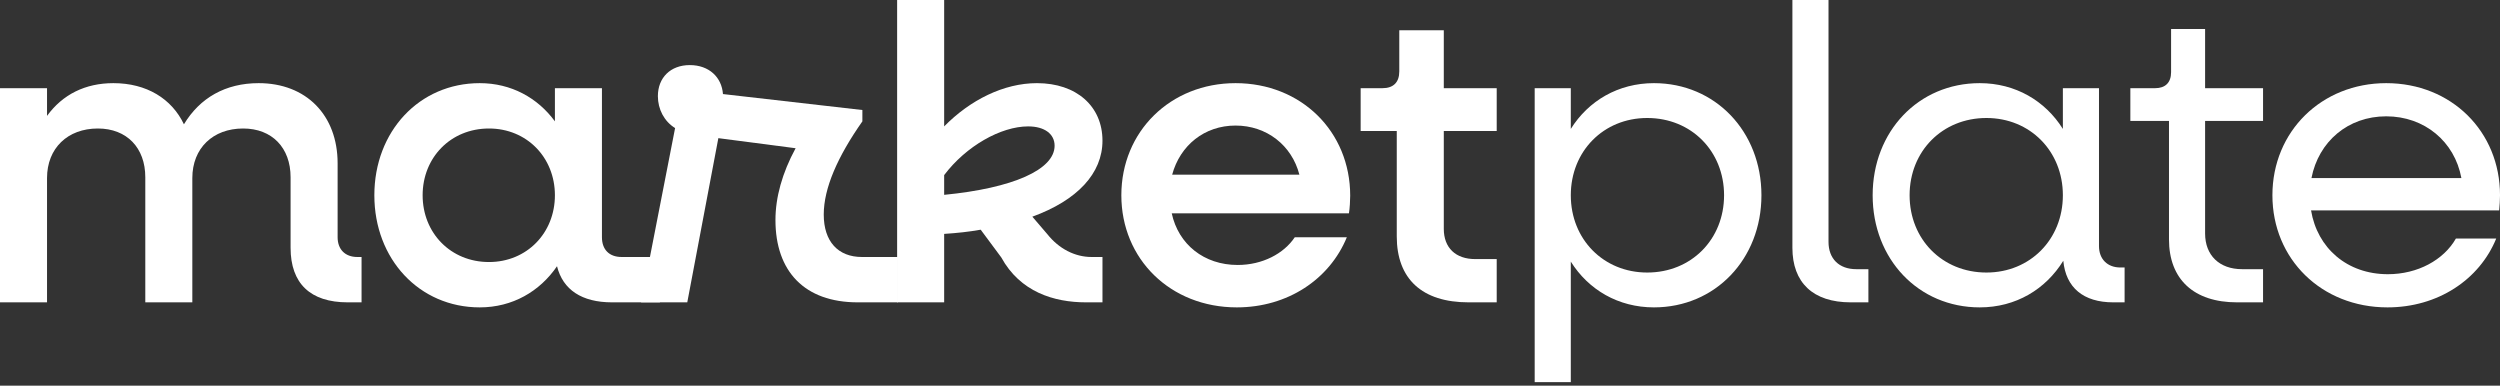<svg width="363" height="56" viewBox="0 0 363 56" fill="none" xmlns="http://www.w3.org/2000/svg">
<rect x="0" y="0" width="363" height="56" fill="#333333" stroke="none"/>
<path d="M51.888 37.316C50.12 37.316 49.022 36.218 49.022 34.45V23.718C49.022 16.707 44.449 12.073 37.559 12.073C32.742 12.073 29.023 14.207 26.706 18.048C24.938 14.329 21.28 12.073 16.463 12.073C12.377 12.073 9.085 13.719 6.829 16.828V12.804H0V43.901H6.829V25.852C6.829 21.523 9.817 18.658 14.207 18.658C18.414 18.658 21.097 21.462 21.097 25.731V43.901H27.926V25.852C27.926 21.523 30.913 18.658 35.303 18.658C39.511 18.658 42.193 21.462 42.193 25.731V35.974C42.193 41.157 45.059 43.901 50.486 43.901H52.498V37.316H51.888Z" fill="white"/>
<path d="M90.268 37.316C88.438 37.316 87.402 36.218 87.402 34.45V12.804H80.573V17.621C78.073 14.207 74.232 12.073 69.659 12.073C60.879 12.073 54.355 19.084 54.355 28.352C54.355 37.62 60.879 44.632 69.659 44.632C74.415 44.632 78.378 42.315 80.878 38.657C81.731 42.071 84.475 43.901 88.865 43.901H95.816V37.316H90.268ZM71 38.047C65.452 38.047 61.366 33.84 61.366 28.352C61.366 22.865 65.452 18.658 71 18.658C76.488 18.658 80.573 22.865 80.573 28.352C80.573 33.84 76.488 38.047 71 38.047Z" fill="white"/>
<path d="M125.157 37.316C121.681 37.316 119.608 35.059 119.608 31.157C119.608 27.316 121.62 22.743 125.218 17.621V15.975L104.975 13.658C104.792 11.219 102.962 9.451 100.158 9.451C97.353 9.451 95.524 11.28 95.524 13.963C95.524 15.853 96.438 17.621 98.024 18.597L93.085 43.901H99.792L104.304 20.06L115.523 21.523C113.572 25.121 112.596 28.657 112.596 31.95C112.596 39.389 116.803 43.901 124.547 43.901H130.376V37.316H125.157Z" fill="white"/>
<path d="M152.091 34.023L149.896 31.462C156.42 29.084 160.079 25.182 160.079 20.426C160.079 15.426 156.299 12.073 150.567 12.073C145.75 12.073 140.872 14.512 137.092 18.353V0H130.263V43.901H137.092V33.962C138.982 33.84 140.689 33.657 142.397 33.352L145.384 37.376C148.128 42.376 153.006 43.901 157.701 43.901H160.079V37.316H158.494C156.055 37.316 153.738 36.096 152.091 34.023ZM137.092 25.426C140.263 21.219 145.323 18.353 149.287 18.353C151.665 18.353 153.128 19.45 153.128 21.158C153.128 24.633 147.092 27.316 137.092 28.291V25.426Z" fill="white"/>
<path d="M196.049 28.413C196.049 19.084 188.915 12.073 179.403 12.073C169.953 12.073 162.819 19.084 162.819 28.352C162.819 37.62 169.953 44.632 179.586 44.632C186.964 44.632 193.061 40.547 195.561 34.45H188.001C186.415 36.828 183.306 38.474 179.708 38.474C174.831 38.474 171.111 35.486 170.136 30.974H195.866C195.988 30.243 196.049 29.084 196.049 28.413ZM179.403 18.231C183.915 18.231 187.574 21.097 188.671 25.365H170.197C171.355 21.097 174.891 18.231 179.403 18.231Z" fill="white"/>
<path d="M217.322 19.024V12.804H209.639V4.39H203.176V10.365C203.176 11.951 202.323 12.804 200.737 12.804H197.567V19.024H202.81V34.328C202.81 40.486 206.469 43.901 213.237 43.901H217.322V37.62H214.212C211.347 37.62 209.639 35.974 209.639 33.23V19.024H217.322Z" fill="white"/>
<path d="M240.152 12.073C234.97 12.073 230.64 14.633 228.08 18.719V12.804H222.836V55.485H228.08V37.986C230.64 42.071 234.97 44.632 240.152 44.632C249.054 44.632 255.761 37.62 255.761 28.352C255.761 19.084 249.054 12.073 240.152 12.073ZM239.177 39.572C232.836 39.572 228.08 34.755 228.08 28.352C228.08 21.95 232.836 17.133 239.177 17.133C245.579 17.133 250.335 21.95 250.335 28.352C250.335 34.755 245.579 39.572 239.177 39.572Z" fill="white"/>
<path d="M268.731 43.901H271.292V39.084H269.524C267.024 39.084 265.5 37.559 265.5 35.12V0H260.256V35.974C260.256 41.035 263.244 43.901 268.731 43.901Z" fill="white"/>
<path d="M307.883 38.84C305.992 38.84 304.773 37.62 304.773 35.73V12.804H299.529V18.719C296.968 14.633 292.639 12.073 287.457 12.073C278.555 12.073 271.909 19.084 271.909 28.352C271.909 37.62 278.555 44.632 287.457 44.632C292.7 44.632 297.029 42.01 299.59 37.864C299.956 41.767 302.517 43.901 306.846 43.901H308.492V38.84H307.883ZM288.432 39.572C282.03 39.572 277.274 34.755 277.274 28.352C277.274 21.95 282.03 17.133 288.432 17.133C294.773 17.133 299.529 21.95 299.529 28.352C299.529 34.755 294.773 39.572 288.432 39.572Z" fill="white"/>
<path d="M328.595 17.56V12.804H320.18V4.207H315.241V10.487C315.241 12.012 314.388 12.804 312.924 12.804H309.327V17.56H314.937V34.755C314.937 40.547 318.534 43.901 324.814 43.901H328.595V39.084H325.546C322.253 39.084 320.18 37.072 320.18 33.901V17.56H328.595Z" fill="white"/>
<path d="M363.002 28.352C363.002 19.084 355.929 12.073 346.478 12.073C337.088 12.073 329.954 19.084 329.954 28.352C329.954 37.62 337.088 44.632 346.661 44.632C353.978 44.632 360.014 40.608 362.453 34.633H356.599C354.831 37.742 351.051 39.815 346.722 39.815C340.807 39.815 336.478 36.035 335.564 30.547H362.88C362.941 29.938 363.002 28.962 363.002 28.352ZM346.478 16.89C352.026 16.89 356.416 20.548 357.392 25.852H335.625C336.661 20.548 340.929 16.89 346.478 16.89Z" fill="white"/>
</svg>
